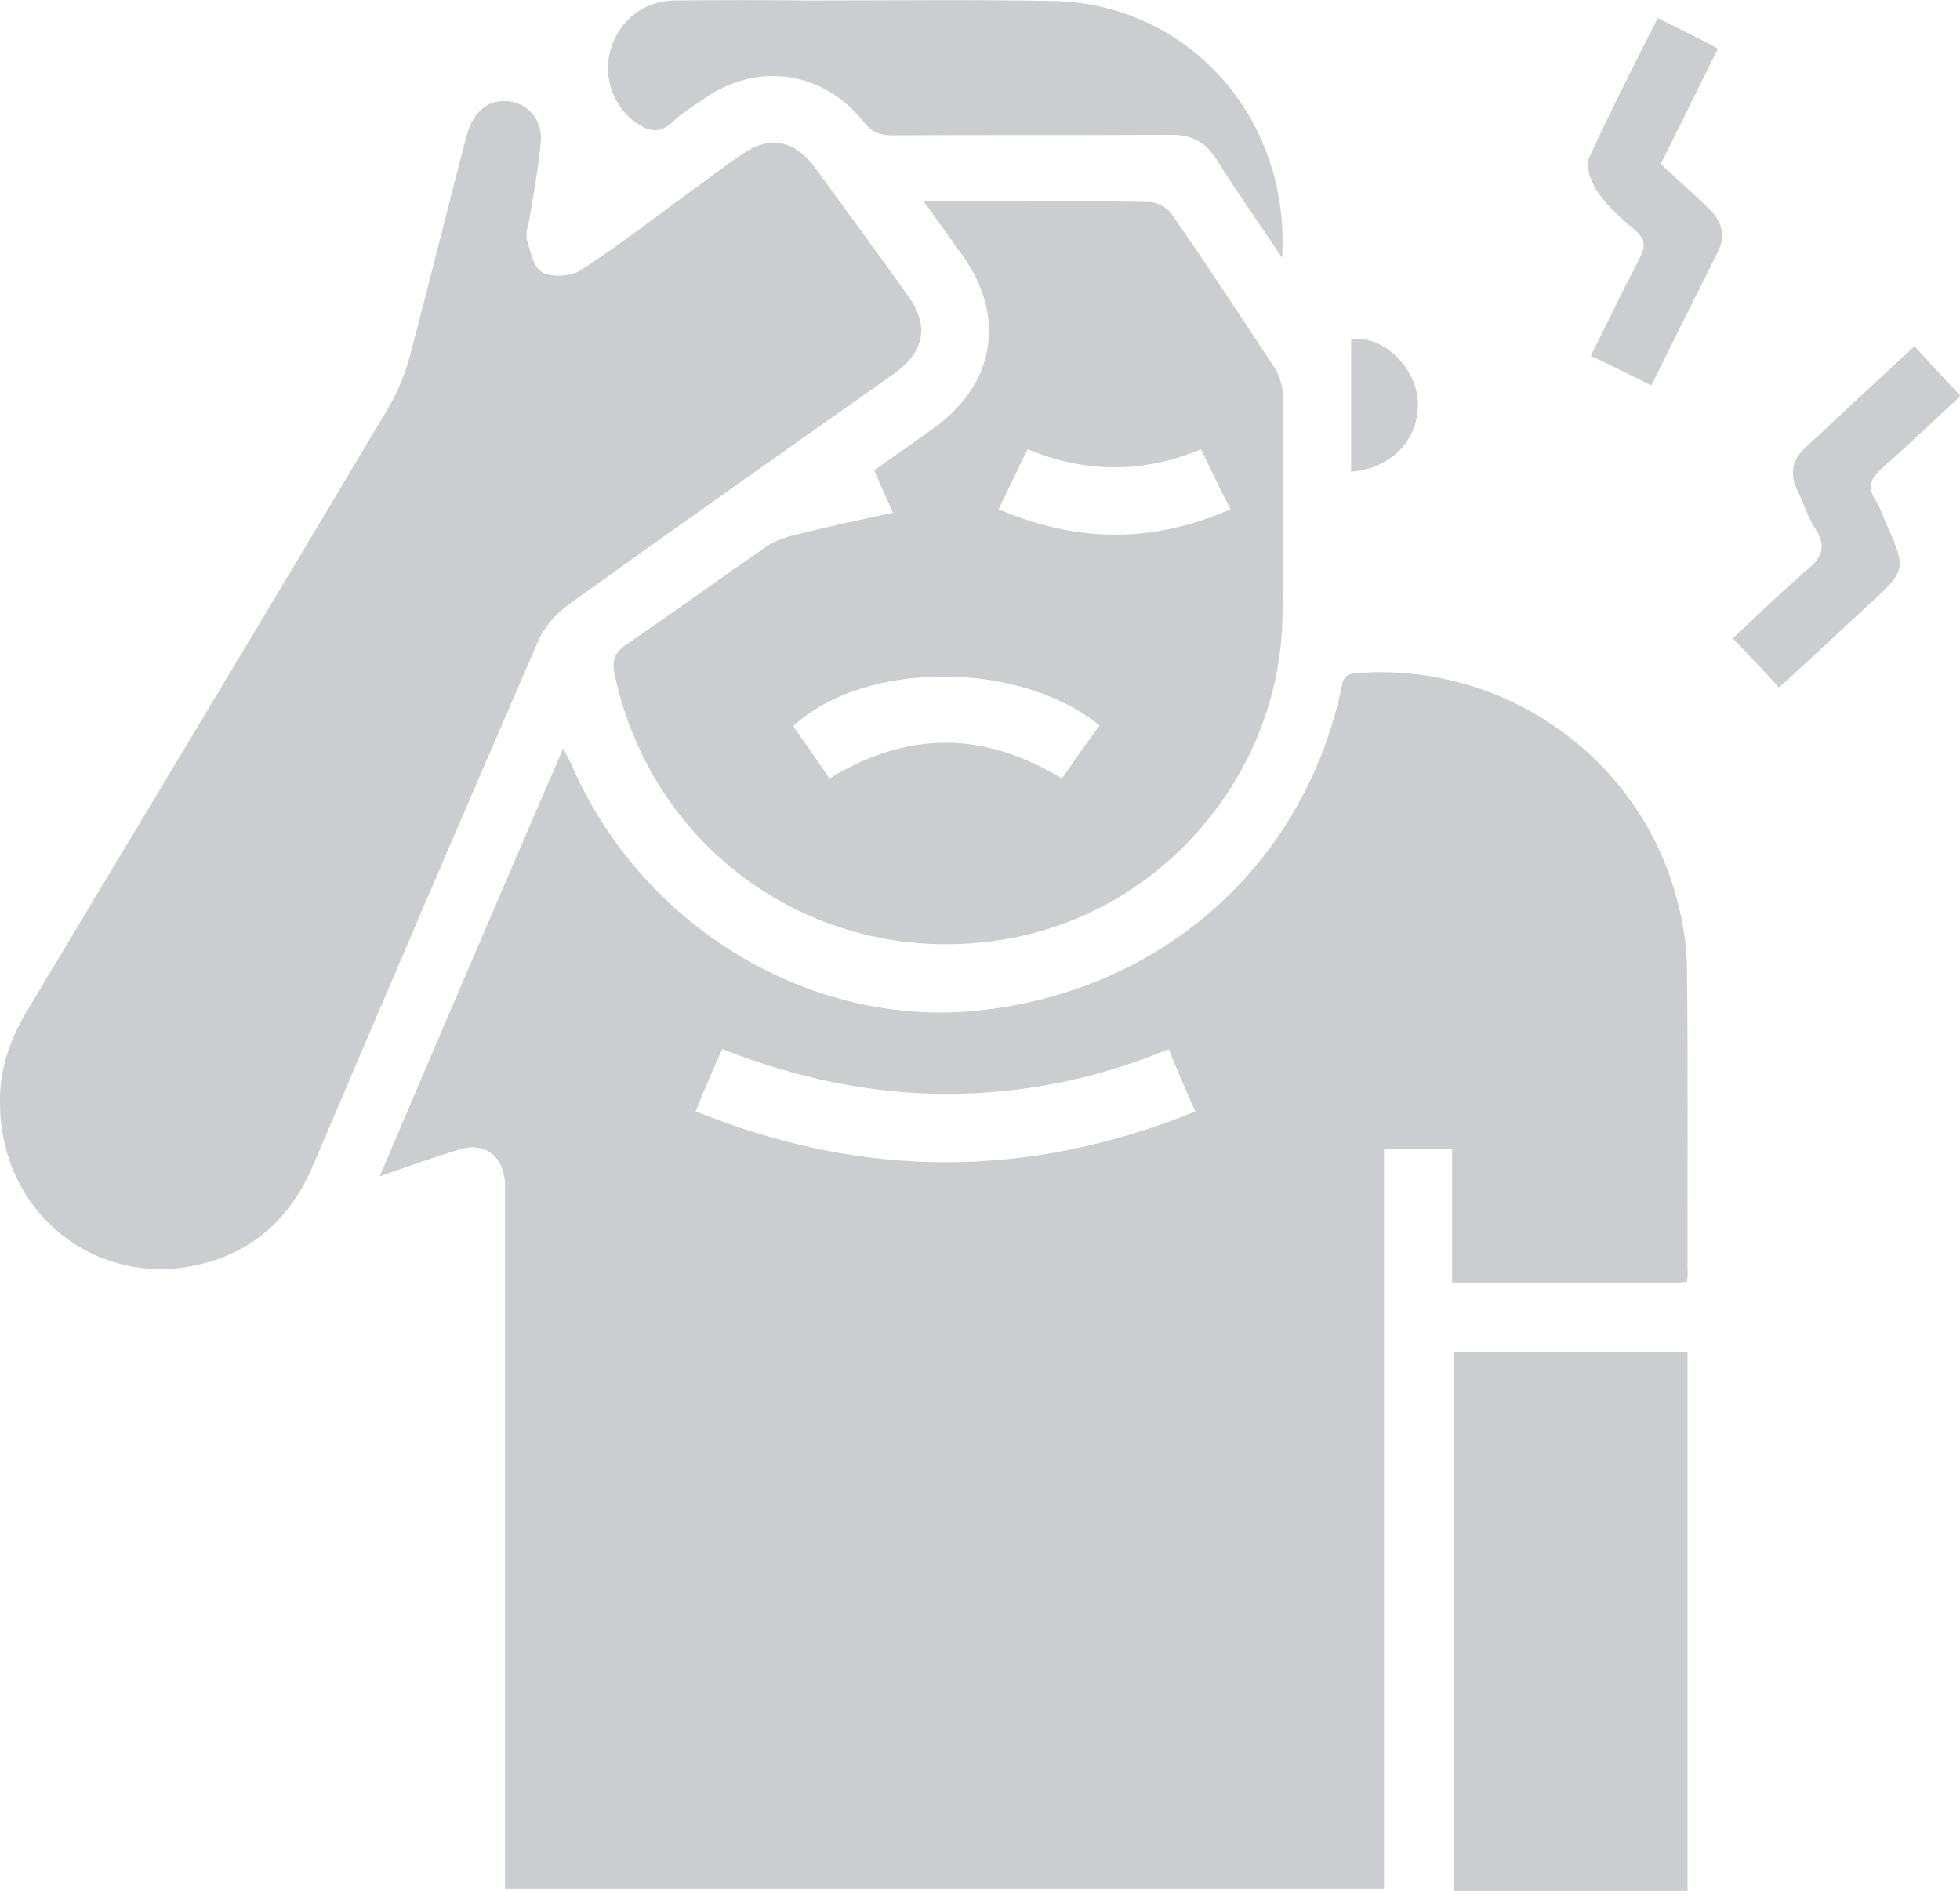 <?xml version="1.0" encoding="UTF-8"?>
<svg xmlns="http://www.w3.org/2000/svg" version="1.1" viewBox="0 0 411.4 396.9">
  <!-- Generator: Adobe Illustrator 28.7.1, SVG Export Plug-In . SVG Version: 1.2.0 Build 142)  -->
  <g>
    <g id="Calque_1">
      <path d="M354.2,269c-.7.1-1.3.2-1.9.2h-47.5v-28.1h-14.3v155.3H106v-148.2c-.4-5.6-4.3-8.6-9.7-6.9-5.2,1.6-10.3,3.4-16.6,5.6,12.9-30.3,25.5-59.7,38.5-89.8,1,1.9,1.6,3,2.1,4.2,14.9,33.5,50,54.5,85.1,50.8,38.1-4,67.8-30.1,76-66.9.4-1.8.2-3.6,3.1-3.9,30.3-2.5,58.7,16.8,67.1,46.1,1.5,5.1,2.4,10.4,2.5,15.6.2,21.1.1,42.2.1,63.3.1,1,0,1.7-.1,2.5h0ZM146.1,233.3c35.1,14.2,69.8,14.2,104.8,0-2.1-4.7-3.8-8.7-5.6-13.1-15.1,6.3-30.6,9.4-46.7,9.4s-31.7-3.4-47-9.4c-2.1,4.6-3.8,8.6-5.6,13.1h0Z" fill="#cbcdd0"/>
      <path d="M0,231.3c-.1-7.4,2.4-13.8,6.2-20,25.2-42,50.5-84,75.5-126,1.8-3.2,3.3-6.7,4.2-10.1,4.1-15.4,7.9-30.9,11.9-46.2,1.3-5.2,4.2-7.9,8.2-7.8,4.5.1,8,3.8,7.5,8.6-.5,5.3-1.4,10.5-2.3,15.7-.2,1.6-1,3.4-.6,4.8.7,2.5,1.4,5.9,3.3,6.9,2.1,1.1,6.1.8,8-.5,7.9-5.1,15.4-10.9,23-16.5,3.6-2.5,7.1-5.3,10.8-7.8,5.8-4,11-3.1,15.4,2.8,6.5,9,13.1,17.9,19.5,26.9,4.5,6.3,3.5,11.7-2.9,16.3-22.9,16.2-45.9,32.3-68.6,48.7-2.5,1.8-5,4.7-6.2,7.6-15.9,36.6-31.5,73.1-47.1,109.7-4.8,11.4-13,18.9-25.3,21.3C18.9,269.9-.1,253.7,0,231.3Z" fill="#cbcdd0"/>
      <path d="M187.5,107.8c-1.6-3.6-2.8-6.2-4-9.1,4.2-3,8.5-5.9,12.7-9,12.6-9.1,15-23.2,5.9-36-2.5-3.5-5.1-7.1-8.2-11.4h20.6c8.8,0,17.7-.1,26.6.1,1.7,0,4,1.2,4.8,2.5,7.4,10.6,14.5,21.5,21.7,32.4,1.1,1.7,1.7,4.1,1.7,6.2.1,15,0,30.1-.1,45.2-.2,33.6-25.3,63.1-58.6,68.5-38.1,6.3-73.6-17.9-81.6-55.7-.6-2.9,0-4.5,2.4-6.2,10.1-6.8,19.7-13.9,29.8-20.8,1.8-1.2,4.2-1.9,6.4-2.4,6.4-1.6,12.9-3,19.9-4.5h0ZM174.1,163.4c16.5-10.1,32.4-9.9,48.8,0,2.7-3.9,5.2-7.5,7.9-11.1-16.9-13.8-49.4-13.7-64.3.1,2.4,3.5,5,7.1,7.6,11h0ZM252.1,94.3c-12.3,5.1-24.3,5-36.4,0-2.1,4.2-4,8.3-6.1,12.6,16.6,7.1,32.4,7.1,48.7,0-2.2-4.2-4.1-8.2-6.2-12.6h0Z" fill="#cbcdd0"/>
      <path d="M354.2,396.9h-49v-113.1h49v113h0Z" fill="#cbcdd0"/>
      <path d="M269.1,54.1c-5-7.5-9.6-14-13.8-20.7-2.3-3.6-5.2-5.2-9.6-5.1-19.5.1-39,0-58.5.1-2.5,0-4.2-.6-5.9-2.8-8.4-10.6-22-12.7-33.2-5.1-2.3,1.6-4.7,3-6.8,5-2.9,2.8-5.4,2-8.2,0-4.6-3.6-6.7-9.8-4.8-15.5,1.8-5.8,6.9-9.8,13.2-9.9,9.4-.1,18.9-.1,28.3,0,16.9,0,34-.2,51,.1,28.3.4,50.1,24.3,48.3,53.9h0Z" fill="#cbcdd0"/>
      <path d="M348,3.8c4.6,2.3,8.5,4.2,12.6,6.4-4,8.1-7.9,15.9-12,24.2,3.4,3.2,6.9,6.3,10.3,9.6,2.5,2.5,3.4,5.5,1.7,8.8-4.6,9.2-9.2,18.4-14,28.1-4.2-2.1-8.2-4.1-12.7-6.2,3.5-7,6.8-13.9,10.3-20.6,1.2-2.3,1.2-3.9-.9-5.7-2.8-2.4-5.7-4.8-7.8-7.9-1.5-2-2.8-5.6-1.9-7.5,4.5-9.8,9.4-19.4,14.4-29.3h0,0Z" fill="#cbcdd0"/>
      <path d="M401.9,72.7c3.1,3.5,6.3,6.8,9.6,10.4-5.6,5.2-10.9,10.3-16.4,15.1-2.3,2.1-3.3,3.9-1.5,6.7,1.1,1.6,1.6,3.5,2.4,5.2,4.1,9.1,4,9.7-3.1,16.2-6.4,5.9-12.7,11.9-19.5,18-3.1-3.4-6.2-6.7-9.7-10.3,5.3-5,10.3-9.8,15.6-14.4,3-2.5,4.2-4.7,1.8-8.5-1.7-2.5-2.5-5.6-3.9-8.3-1.6-3.4-1-6.3,1.7-8.8,7.5-7,15-14,22.9-21.3h0Z" fill="#cbcdd0"/>
      <path d="M283.6,99v-27.7c6.8-1.2,13.7,6.1,14,12.9.4,7.9-5.5,14.2-14,14.8Z" fill="#cbcdd0"/>
    </g>
  </g>
</svg>